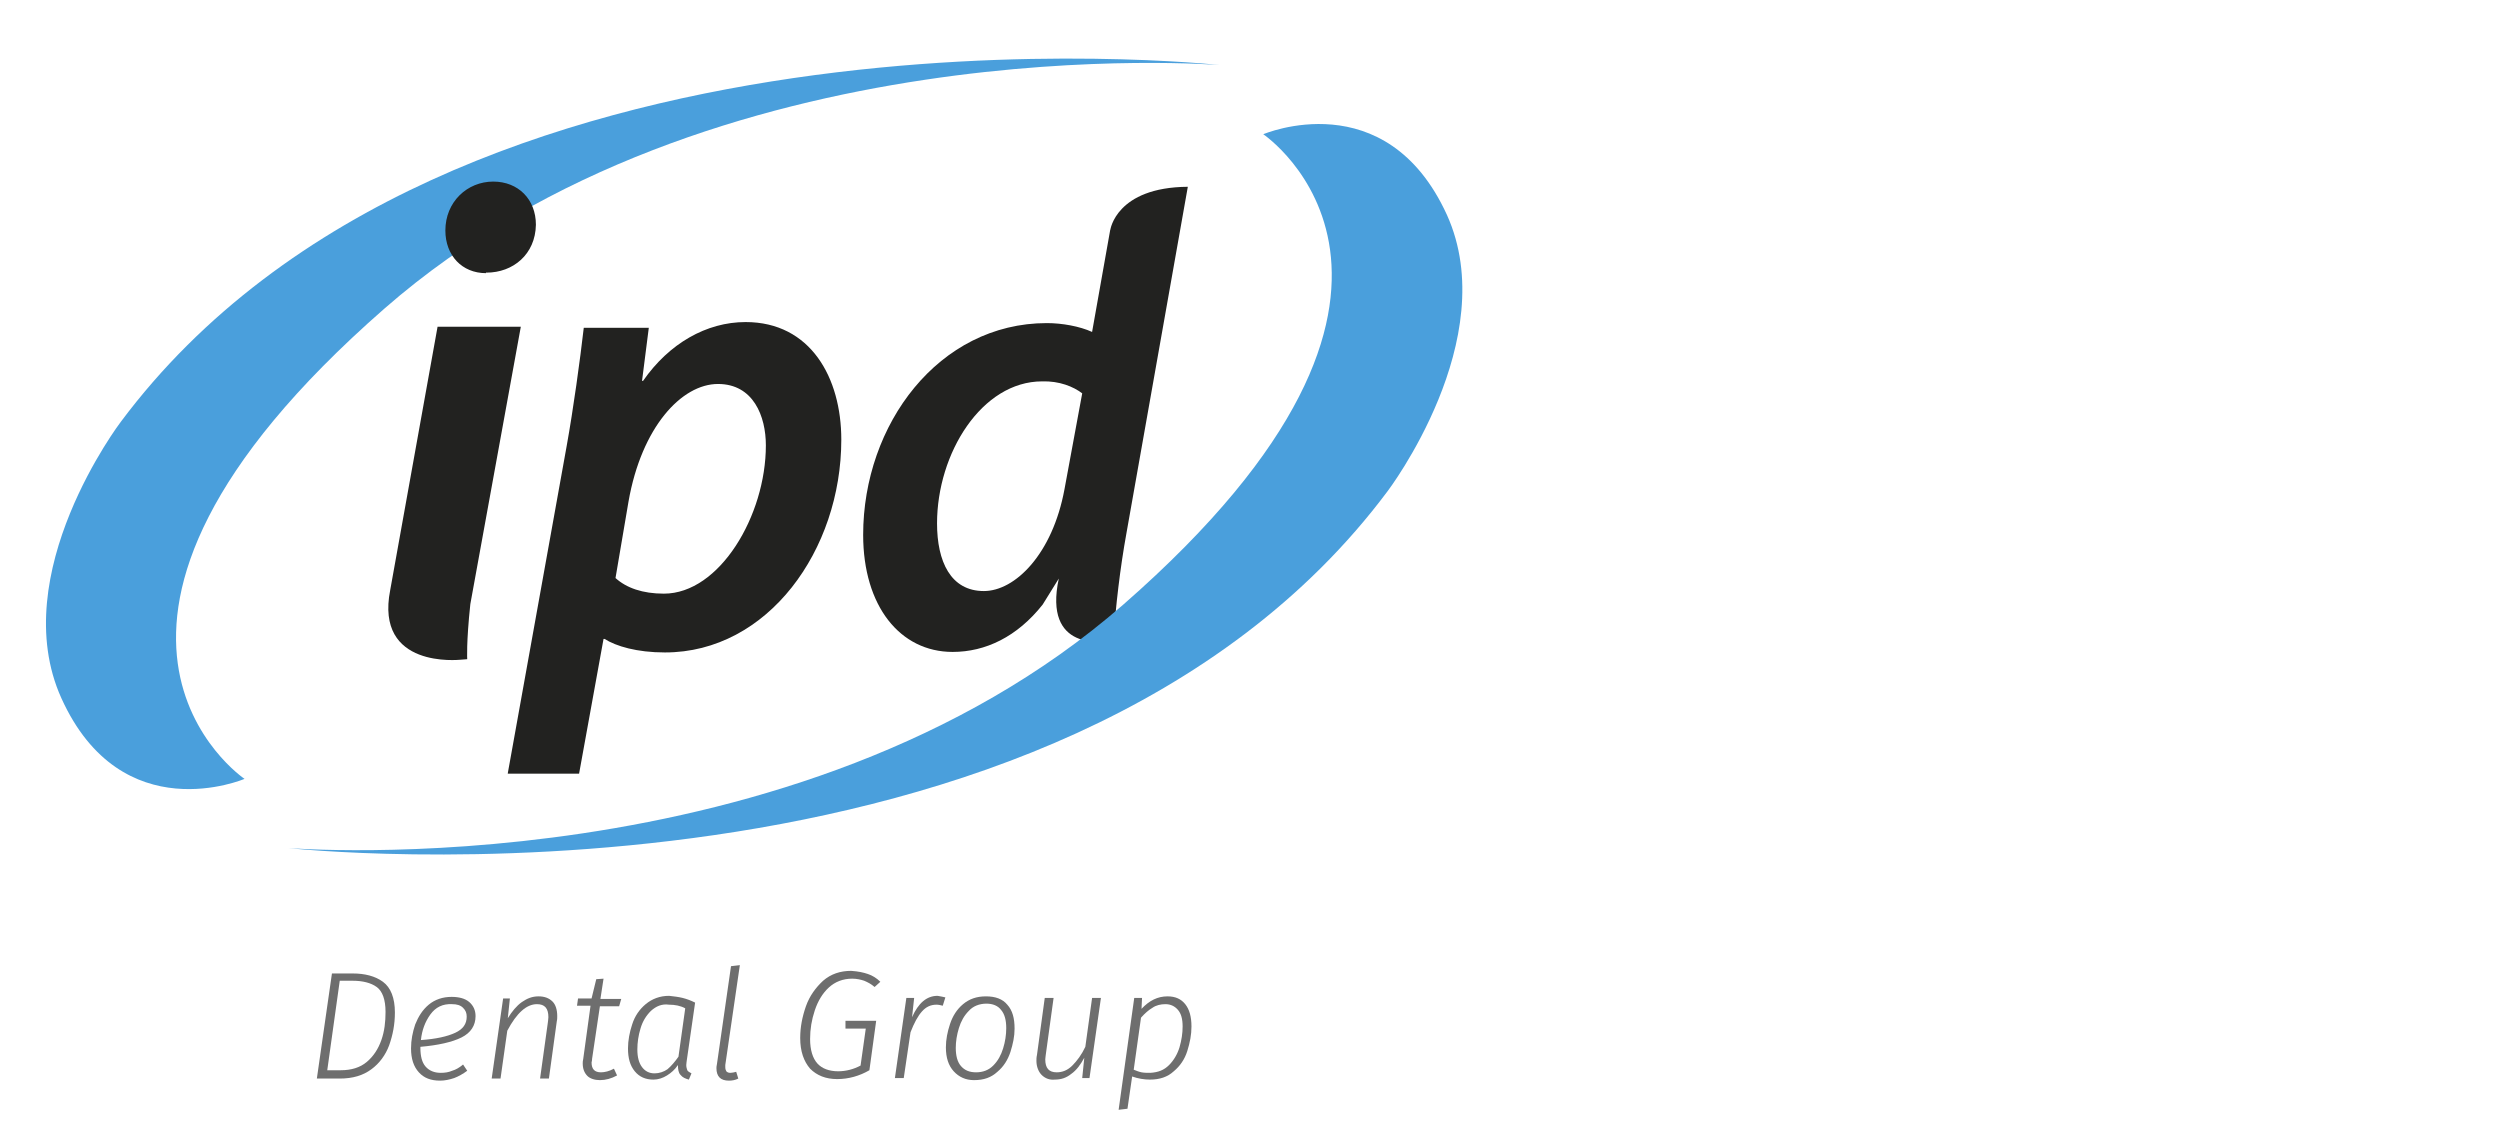 <?xml version="1.0" encoding="utf-8"?>
<!-- Generator: Adobe Illustrator 22.0.1, SVG Export Plug-In . SVG Version: 6.00 Build 0)  -->
<svg version="1.1" id="Layer_1" xmlns="http://www.w3.org/2000/svg" xmlns:xlink="http://www.w3.org/1999/xlink" x="0px" y="0px"
	 viewBox="0 0 480.5 218.9" style="enable-background:new 0 0 480.5 218.9;" xml:space="preserve">
<style type="text/css">
	.st0{fill:#4A9FDC;}
	.st1{fill:#222220;}
	.st2{fill:#6E6E6E;}
</style>
<g>
	<path class="st0" d="M47,149.7c0,0-43.2-29.1,26.9-90.4c62.7-54.8,160.5-46.8,160.5-46.8S86.5-3.7,23.2,81.1
		c0,0-22.2,29.2-11.4,53.1C23.4,159.8,47,149.7,47,149.7"/>
	<path class="st1" d="M118.3,111.1c2.1,1.9,5.2,3,9.3,3c10.7,0,19.6-15,19.6-28.5c0-5.6-2.4-11.8-9.2-11.8c-7,0-14.7,8.3-17.2,22.6
		L118.3,111.1z M97.6,148.6l11.3-62.8c1.3-7.2,2.6-16.7,3.3-22.8h12.5l-1.3,10.2h0.2c5-7.2,12.2-11.3,19.7-11.3
		c12.5,0,18.4,10.7,18.4,22.6c0,21.2-14.1,40.9-33.9,40.9c-5.4,0-9.4-1.2-11.6-2.6H116l-4.7,25.9H97.6z"/>
	<path class="st1" d="M100.1,62.8H84.1l-9.1,50.6c-3,15.2,13.3,13.4,13.5,13.4l0,0l1.3-0.1c0,0-0.2-3.1,0.6-10.6L100.1,62.8z"/>
	<path class="st1" d="M93.4,52.5c-4.6,0-7.8-3.4-7.8-8.2c0-5.5,4.2-9.4,9.2-9.4c4.8,0,8.2,3.4,8.2,8.3c-0.1,5.7-4.4,9.2-9.5,9.2
		H93.4z"/>
	<path class="st1" d="M208,75.6L204.6,94c-2.3,12.5-9.5,19.6-15.5,19.6c-6.4,0-9-5.7-9-13c0-13.5,8.6-27.3,20.2-27.3
		C203.6,73.2,206.3,74.3,208,75.6 M209.9,63.8c-2.4-1.1-5.8-1.7-8.7-1.7c-20.8,0-35.3,19.5-35.3,40.7c0,13.7,7.1,22.5,17.2,22.5
		c6.3,0,12.4-2.9,17.3-9.1l3.1-5c-3,14,8.5,12.3,10.5,11.9c0.4-6.4,1.3-14,2.5-20.6l11.8-66.6c-13.8,0.1-14.9,8.3-14.9,8.3l0-0.1
		L209.9,63.8z"/>
	<path class="st0" d="M242.8,25.8c0,0,43.2,29.1-26.9,90.4C153.1,171,55.4,163,55.4,163s148,16.2,211.3-68.6
		c0,0,22.2-29.2,11.4-53.1C266.4,15.7,242.8,25.8,242.8,25.8"/>
	<path class="st2" d="M73.6,188.7c1.5,1.1,2.3,3.1,2.3,5.9c0,2.3-0.4,4.3-1.1,6.3c-0.7,1.9-1.9,3.5-3.4,4.6
		c-1.6,1.2-3.6,1.8-6.1,1.8h-4.4l2.9-20.2h4C70.1,187.1,72.1,187.6,73.6,188.7 M65.3,188.5l-2.4,17.2h2.6c2,0,3.7-0.5,5-1.6
		c1.3-1.1,2.2-2.5,2.8-4.2s0.8-3.5,0.8-5.4c0-2.4-0.6-4-1.7-4.8c-1.1-0.8-2.7-1.2-4.6-1.2H65.3z"/>
	<path class="st2" d="M88.7,199.4c-1.8,0.9-4.5,1.5-7.9,1.8v0.2c0,1.6,0.3,2.8,1,3.6c0.7,0.8,1.7,1.2,2.9,1.2c0.8,0,1.5-0.1,2.2-0.4
		c0.7-0.2,1.4-0.6,2.1-1.2l0.8,1.2c-0.8,0.6-1.7,1.1-2.5,1.4c-0.9,0.3-1.8,0.5-2.7,0.5c-1.8,0-3.1-0.5-4.1-1.6s-1.5-2.6-1.5-4.6
		c0-1.6,0.3-3.1,0.8-4.6c0.6-1.5,1.4-2.8,2.6-3.8c1.2-1,2.7-1.5,4.4-1.5c1.4,0,2.6,0.3,3.4,1c0.8,0.7,1.2,1.6,1.2,2.7
		C91.4,197.1,90.5,198.5,88.7,199.4 M82.7,195c-1,1.4-1.6,3-1.8,4.9c2.9-0.2,5.1-0.7,6.6-1.4s2.2-1.7,2.2-3.1c0-0.7-0.2-1.2-0.7-1.7
		c-0.5-0.5-1.2-0.7-2.1-0.7C85.1,192.9,83.7,193.6,82.7,195"/>
	<path class="st2" d="M106.2,192.5c0.6,0.6,0.9,1.6,0.9,2.8c0,0.4,0,0.7-0.1,1.1l-1.5,10.9h-1.7l1.5-10.8c0-0.2,0.1-0.6,0.1-1
		c0-1.7-0.7-2.5-2.2-2.5c-2,0-3.9,1.7-5.7,5.1l-1.3,9.2h-1.7l2.2-15.4H98l-0.4,3.8c0.8-1.3,1.7-2.4,2.7-3.1c1-0.7,2-1.1,3.2-1.1
		C104.6,191.5,105.5,191.8,106.2,192.5"/>
	<path class="st2" d="M113.8,203.5c0,0.4-0.1,0.6-0.1,0.7c0,1.3,0.6,1.9,1.8,1.9c0.7,0,1.6-0.2,2.5-0.7l0.6,1.3
		c-1.1,0.6-2.2,0.9-3.3,0.9c-1,0-1.9-0.3-2.4-0.8c-0.6-0.6-0.9-1.4-0.9-2.4c0-0.2,0-0.5,0.1-0.9l1.4-10.2h-2.6l0.2-1.4h2.6l0.9-3.7
		l1.4-0.1l-0.6,3.9h4l-0.4,1.4h-3.7L113.8,203.5z"/>
	<path class="st2" d="M131.2,191.8c0.8,0.2,1.6,0.5,2.4,0.9l-1.6,11.1c0,0.2-0.1,0.5-0.1,0.9c0,0.4,0.1,0.7,0.2,1
		c0.1,0.2,0.4,0.4,0.8,0.6l-0.5,1.2c-0.7-0.2-1.2-0.4-1.6-0.9c-0.4-0.4-0.5-1.1-0.5-1.9c-0.6,0.9-1.3,1.5-2.1,2
		c-0.8,0.5-1.7,0.8-2.6,0.8c-1.5,0-2.7-0.5-3.6-1.6c-0.9-1.1-1.3-2.5-1.3-4.4c0-1.5,0.3-3.1,0.8-4.6c0.5-1.6,1.4-2.9,2.6-3.9
		c1.2-1,2.7-1.6,4.5-1.6C129.5,191.5,130.4,191.6,131.2,191.8 M125.1,194.3c-0.9,0.9-1.6,2-2,3.4c-0.4,1.3-0.6,2.7-0.6,4
		c0,1.5,0.3,2.6,0.9,3.4c0.6,0.8,1.4,1.2,2.4,1.2c0.9,0,1.8-0.3,2.5-0.8c0.7-0.6,1.4-1.4,2.1-2.4l1.3-9.3c-0.9-0.5-2-0.7-3.1-0.7
		C127.2,192.9,126.1,193.4,125.1,194.3"/>
	<path class="st2" d="M139.4,204.7c0,0.1,0,0.2,0,0.4c0,0.4,0.1,0.6,0.2,0.8c0.2,0.2,0.4,0.3,0.8,0.3c0.3,0,0.7-0.1,1.1-0.2l0.4,1.3
		c-0.6,0.3-1.2,0.4-1.8,0.4c-0.8,0-1.4-0.2-1.8-0.6c-0.4-0.4-0.6-1-0.6-1.8c0-0.1,0-0.4,0.1-0.8l2.7-18.8l1.7-0.2L139.4,204.7z"/>
	<path class="st2" d="M166.8,187.2c0.9,0.3,1.7,0.8,2.4,1.5l-1.1,1c-0.7-0.6-1.3-0.9-2-1.2c-0.6-0.2-1.4-0.4-2.3-0.4
		c-1.8,0-3.3,0.6-4.5,1.7c-1.2,1.1-2.1,2.6-2.7,4.4c-0.6,1.8-0.9,3.6-0.9,5.5c0,2.1,0.5,3.7,1.4,4.7c0.9,1,2.3,1.5,4,1.5
		c1.5,0,3-0.4,4.3-1.1l1-7.1h-3.9l0-1.5h5.9l-1.3,9.5c-1.9,1.1-4,1.7-6.2,1.7c-2.2,0-3.9-0.7-5.2-2c-1.2-1.4-1.9-3.3-1.9-5.9
		c0-2.1,0.4-4.1,1.1-6.1c0.7-2,1.9-3.6,3.3-4.9c1.5-1.3,3.3-1.9,5.4-1.9C165,186.7,165.9,186.9,166.8,187.2"/>
	<path class="st2" d="M181.7,191.7l-0.5,1.6c-0.4-0.1-0.8-0.2-1.2-0.2c-1.1,0-2,0.4-2.8,1.3c-0.8,0.9-1.5,2.2-2.2,4l-1.3,8.8H172
		l2.2-15.4h1.5l-0.4,3.7c1.2-2.7,2.8-4.1,4.9-4.1C180.8,191.5,181.3,191.6,181.7,191.7"/>
	<path class="st2" d="M183.3,205.9c-1-1.1-1.5-2.6-1.5-4.6c0-1.5,0.3-3,0.8-4.5c0.5-1.5,1.3-2.8,2.5-3.8c1.2-1,2.6-1.5,4.4-1.5
		c1.8,0,3.2,0.5,4.1,1.6c1,1.1,1.4,2.6,1.4,4.6c0,1.5-0.3,2.9-0.8,4.5c-0.5,1.5-1.3,2.8-2.5,3.8c-1.2,1.1-2.6,1.6-4.5,1.6
		C185.6,207.6,184.3,207,183.3,205.9 M190.9,204.8c0.9-0.9,1.5-2,1.9-3.3c0.4-1.3,0.6-2.6,0.6-3.9c0-1.5-0.3-2.7-1-3.5
		c-0.6-0.8-1.6-1.2-2.8-1.2c-1.4,0-2.6,0.5-3.4,1.4c-0.9,0.9-1.5,2-1.9,3.3c-0.4,1.3-0.6,2.6-0.6,3.8c0,1.5,0.3,2.7,1,3.5
		c0.7,0.8,1.6,1.2,2.9,1.2C188.9,206.1,190,205.7,190.9,204.8"/>
	<path class="st2" d="M200.2,206.6c-0.6-0.6-1-1.6-1-2.7c0-0.3,0-0.7,0.1-1.1l1.5-11h1.7l-1.5,10.9c0,0.2-0.1,0.6-0.1,0.9
		c0,1.7,0.7,2.5,2.2,2.5c1.1,0,2.1-0.4,3-1.3c0.9-0.9,1.8-2.1,2.5-3.6l1.3-9.4h1.7l-2.2,15.4h-1.4l0.4-3.9c-0.7,1.3-1.5,2.4-2.5,3.1
		c-1,0.8-2,1.1-3.2,1.1C201.8,207.6,200.9,207.3,200.2,206.6"/>
	<path class="st2" d="M218,191.8h1.5l-0.1,2.1c1.5-1.6,3.1-2.4,5-2.4c1.5,0,2.6,0.5,3.4,1.5c0.8,1,1.2,2.4,1.2,4.3
		c0,1.6-0.3,3.1-0.8,4.7c-0.5,1.6-1.4,2.9-2.6,3.9c-1.2,1.1-2.7,1.6-4.6,1.6c-1.1,0-2.3-0.2-3.4-0.6l-0.9,6.2l-1.7,0.2L218,191.8z
		 M224.7,204.7c0.9-0.9,1.6-2.1,2-3.4c0.4-1.4,0.6-2.7,0.6-4c0-1.5-0.3-2.5-0.9-3.2c-0.6-0.7-1.4-1.1-2.4-1.1
		c-0.9,0-1.8,0.2-2.5,0.7c-0.7,0.4-1.5,1.1-2.2,1.9l-1.4,10c0.5,0.2,1,0.4,1.5,0.5c0.5,0.1,1.1,0.1,1.7,0.1
		C222.6,206.1,223.7,205.7,224.7,204.7"/>
</g>
</svg>
